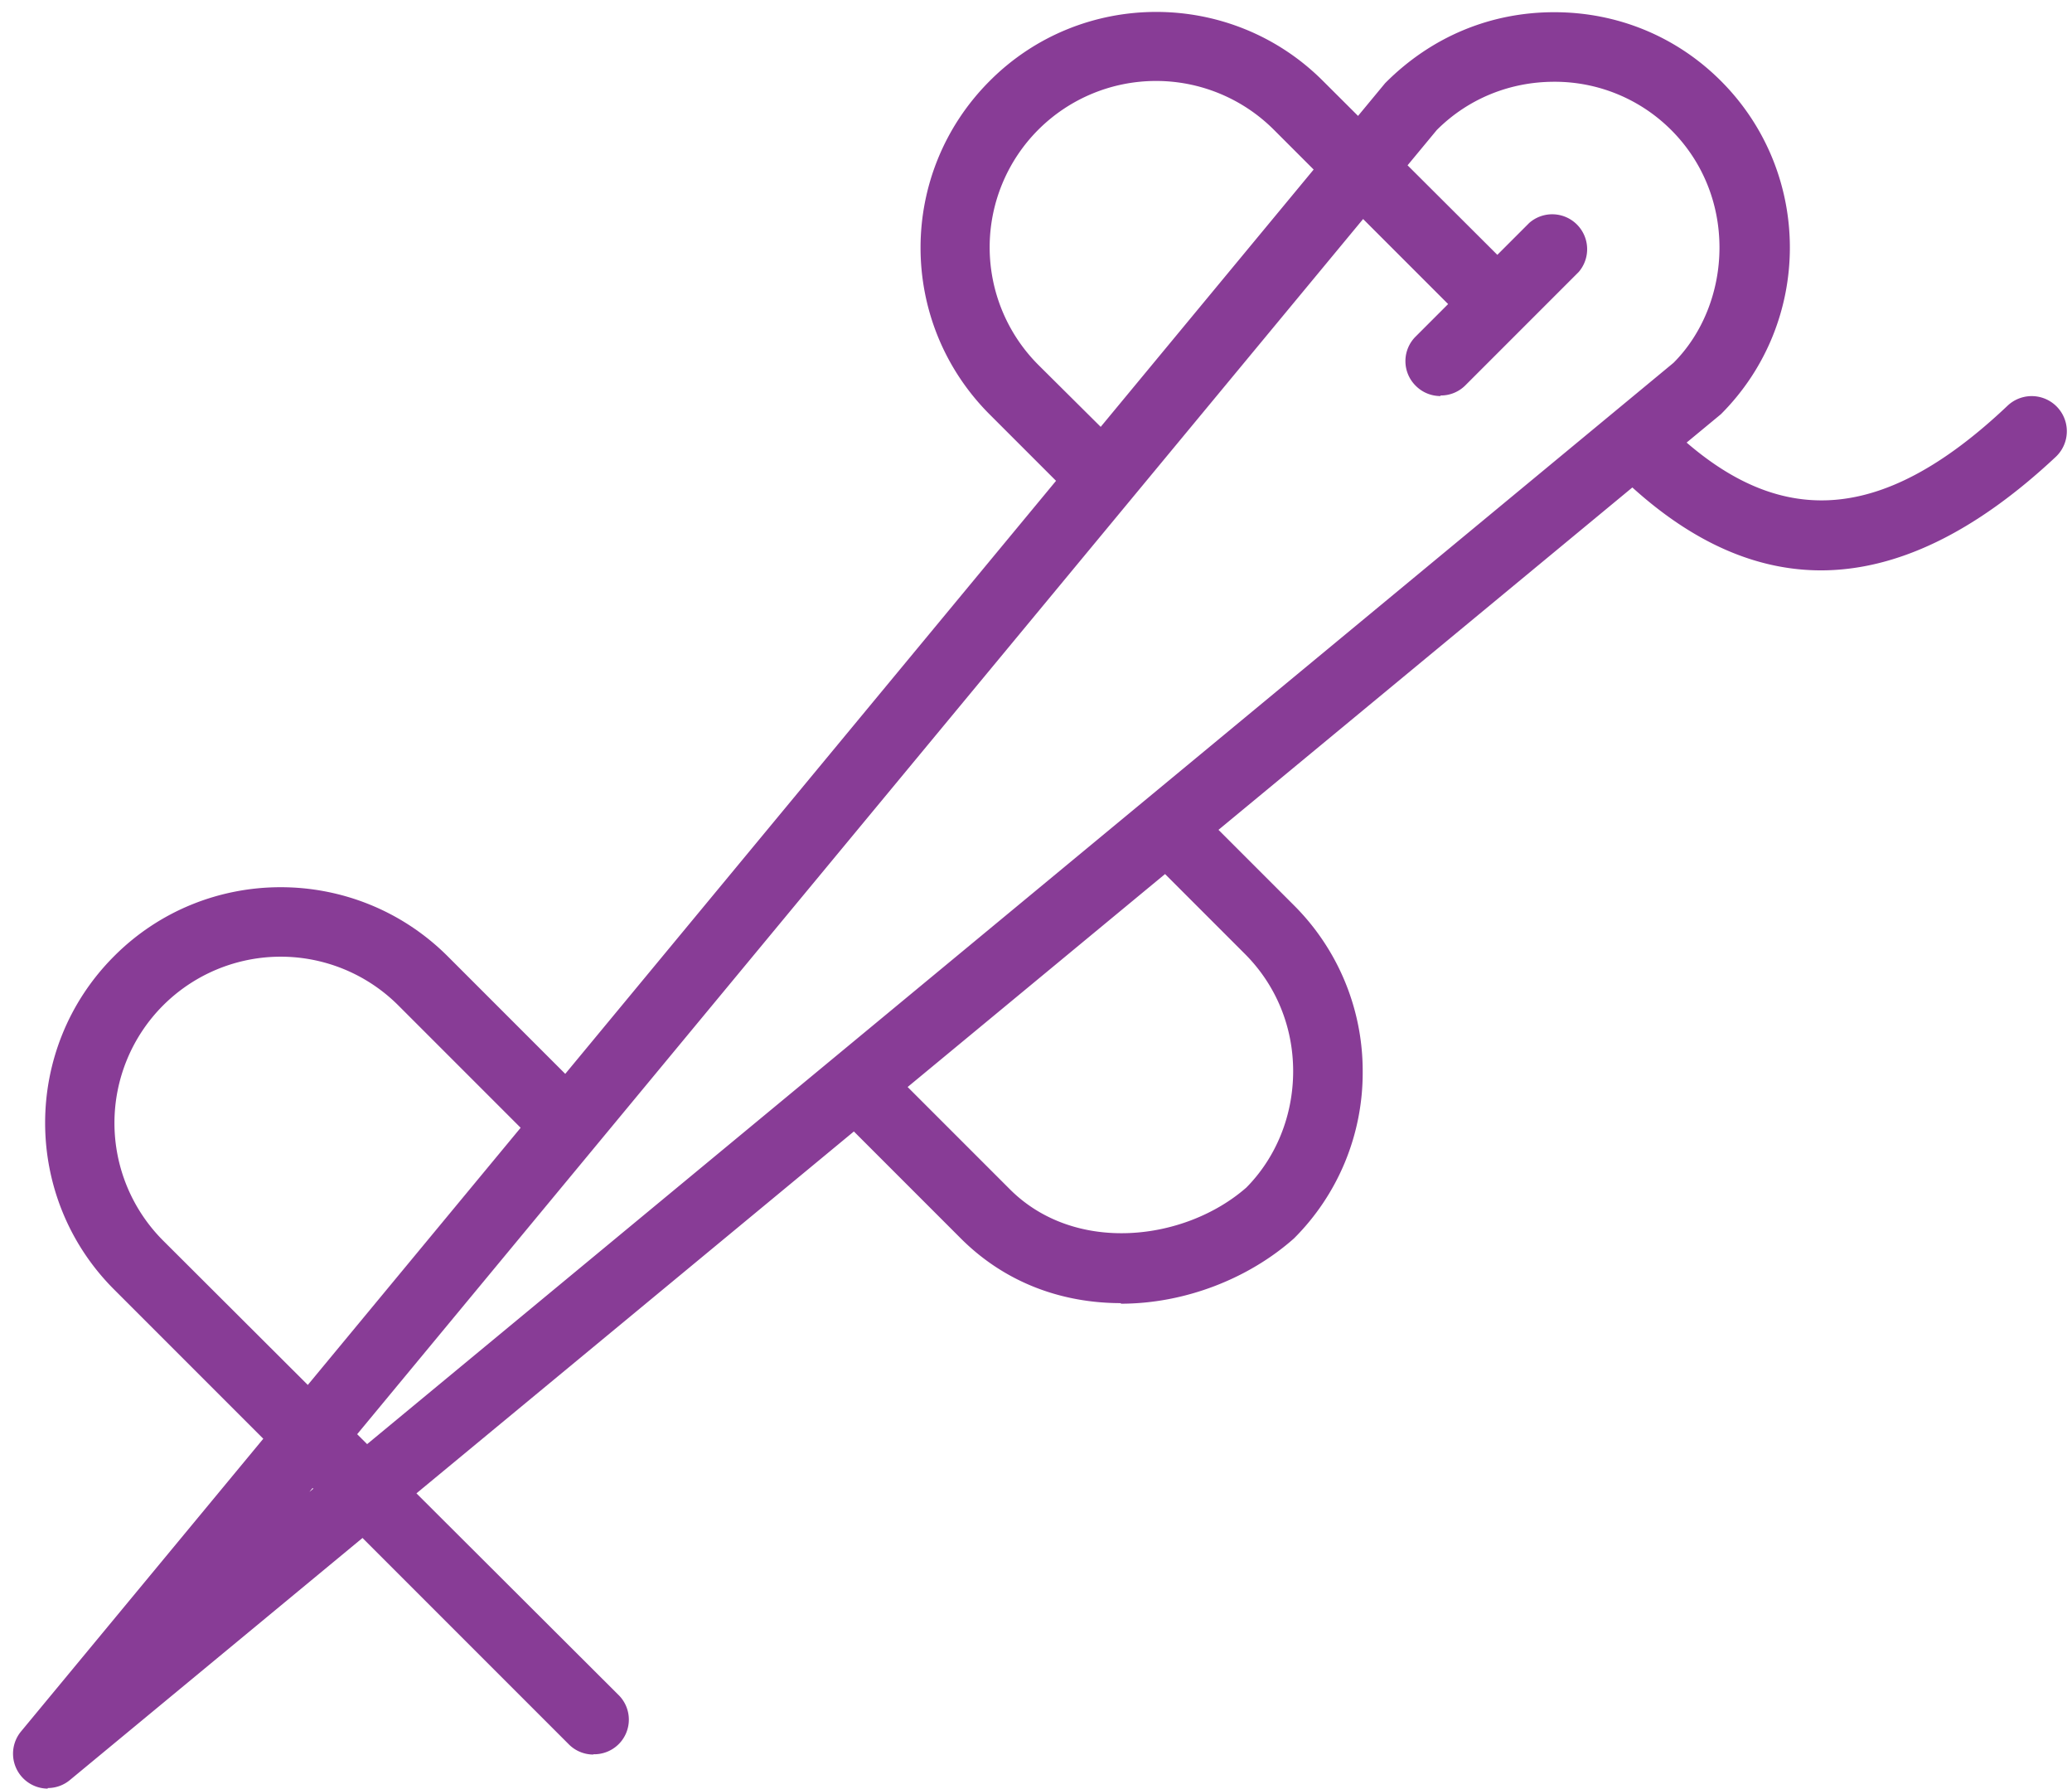 <svg xmlns="http://www.w3.org/2000/svg" width="73" height="63"><g fill="#883C96"><path d="M54.76 2.88c-1.57 0-3.04.6-4.14 1.7L10.9 52.55l48.06-39.77c1.02-1.02 1.62-2.5 1.62-4.06 0-1.57-.6-3.04-1.7-4.14a5.8 5.8 0 0 0-4.14-1.7M1.68 63a1.23 1.23 0 0 1-.95-2L48.8 2.93c1.64-1.65 3.73-2.5 5.96-2.5 2.22 0 4.3.85 5.87 2.42 3.24 3.24 3.24 8.5 0 11.74L2.46 62.7a1.22 1.22 0 0 1-.78.28M50.75 13.95a1.22 1.22 0 0 1-.87-.36 1.22 1.22 0 0 1 0-1.74l4-4a1.23 1.23 0 0 1 1.74 1.73l-4 4a1.22 1.22 0 0 1-.87.35M38.73 17.95c-.3 0-.63-.12-.86-.35l-3-3c-3.25-3.25-3.25-8.5 0-11.75 3.23-3.24 8.5-3.24 11.74 0l7.02 7a1.23 1.23 0 0 1-1.73 1.74l-7.02-7.02a5.87 5.87 0 0 0-8.3 0 5.86 5.86 0 0 0 0 8.28l3.02 3a1.22 1.22 0 0 1-.87 2.1m.76 27.95c-2.02 0-4.04-.68-5.64-2.28l-4-4a1.23 1.23 0 1 1 1.73-1.73l4 4c2.3 2.3 6.17 1.83 8.33-.06 1.04-1.05 1.65-2.52 1.65-4.1 0-1.56-.6-3.03-1.7-4.13l-3-3a1.23 1.23 0 1 1 1.72-1.72l3 3a8.24 8.24 0 0 1 2.43 5.87 8.24 8.24 0 0 1-2.42 5.87c-1.6 1.42-3.85 2.3-6.1 2.3M20.9 61.8a1.22 1.22 0 0 1-.86-.36L4.02 45.42c-3.24-3.24-3.24-8.5 0-11.74 3.23-3.24 8.5-3.24 11.75 0l5 5a1.23 1.23 0 0 1-1.73 1.74l-5-5a5.86 5.86 0 0 0-8.3 0 5.86 5.86 0 0 0 0 8.27l16.04 16a1.22 1.22 0 0 1-.87 2.1m43.25-41.7c-2.5 0-4.92-1.17-7.26-3.5a1.22 1.22 0 0 1 0-1.74 1.23 1.23 0 0 1 1.73 0c3.86 3.87 7.6 3.7 12.1-.56a1.23 1.23 0 0 1 1.7 1.8c-2.84 2.66-5.6 4-8.28 4"/></g></svg>